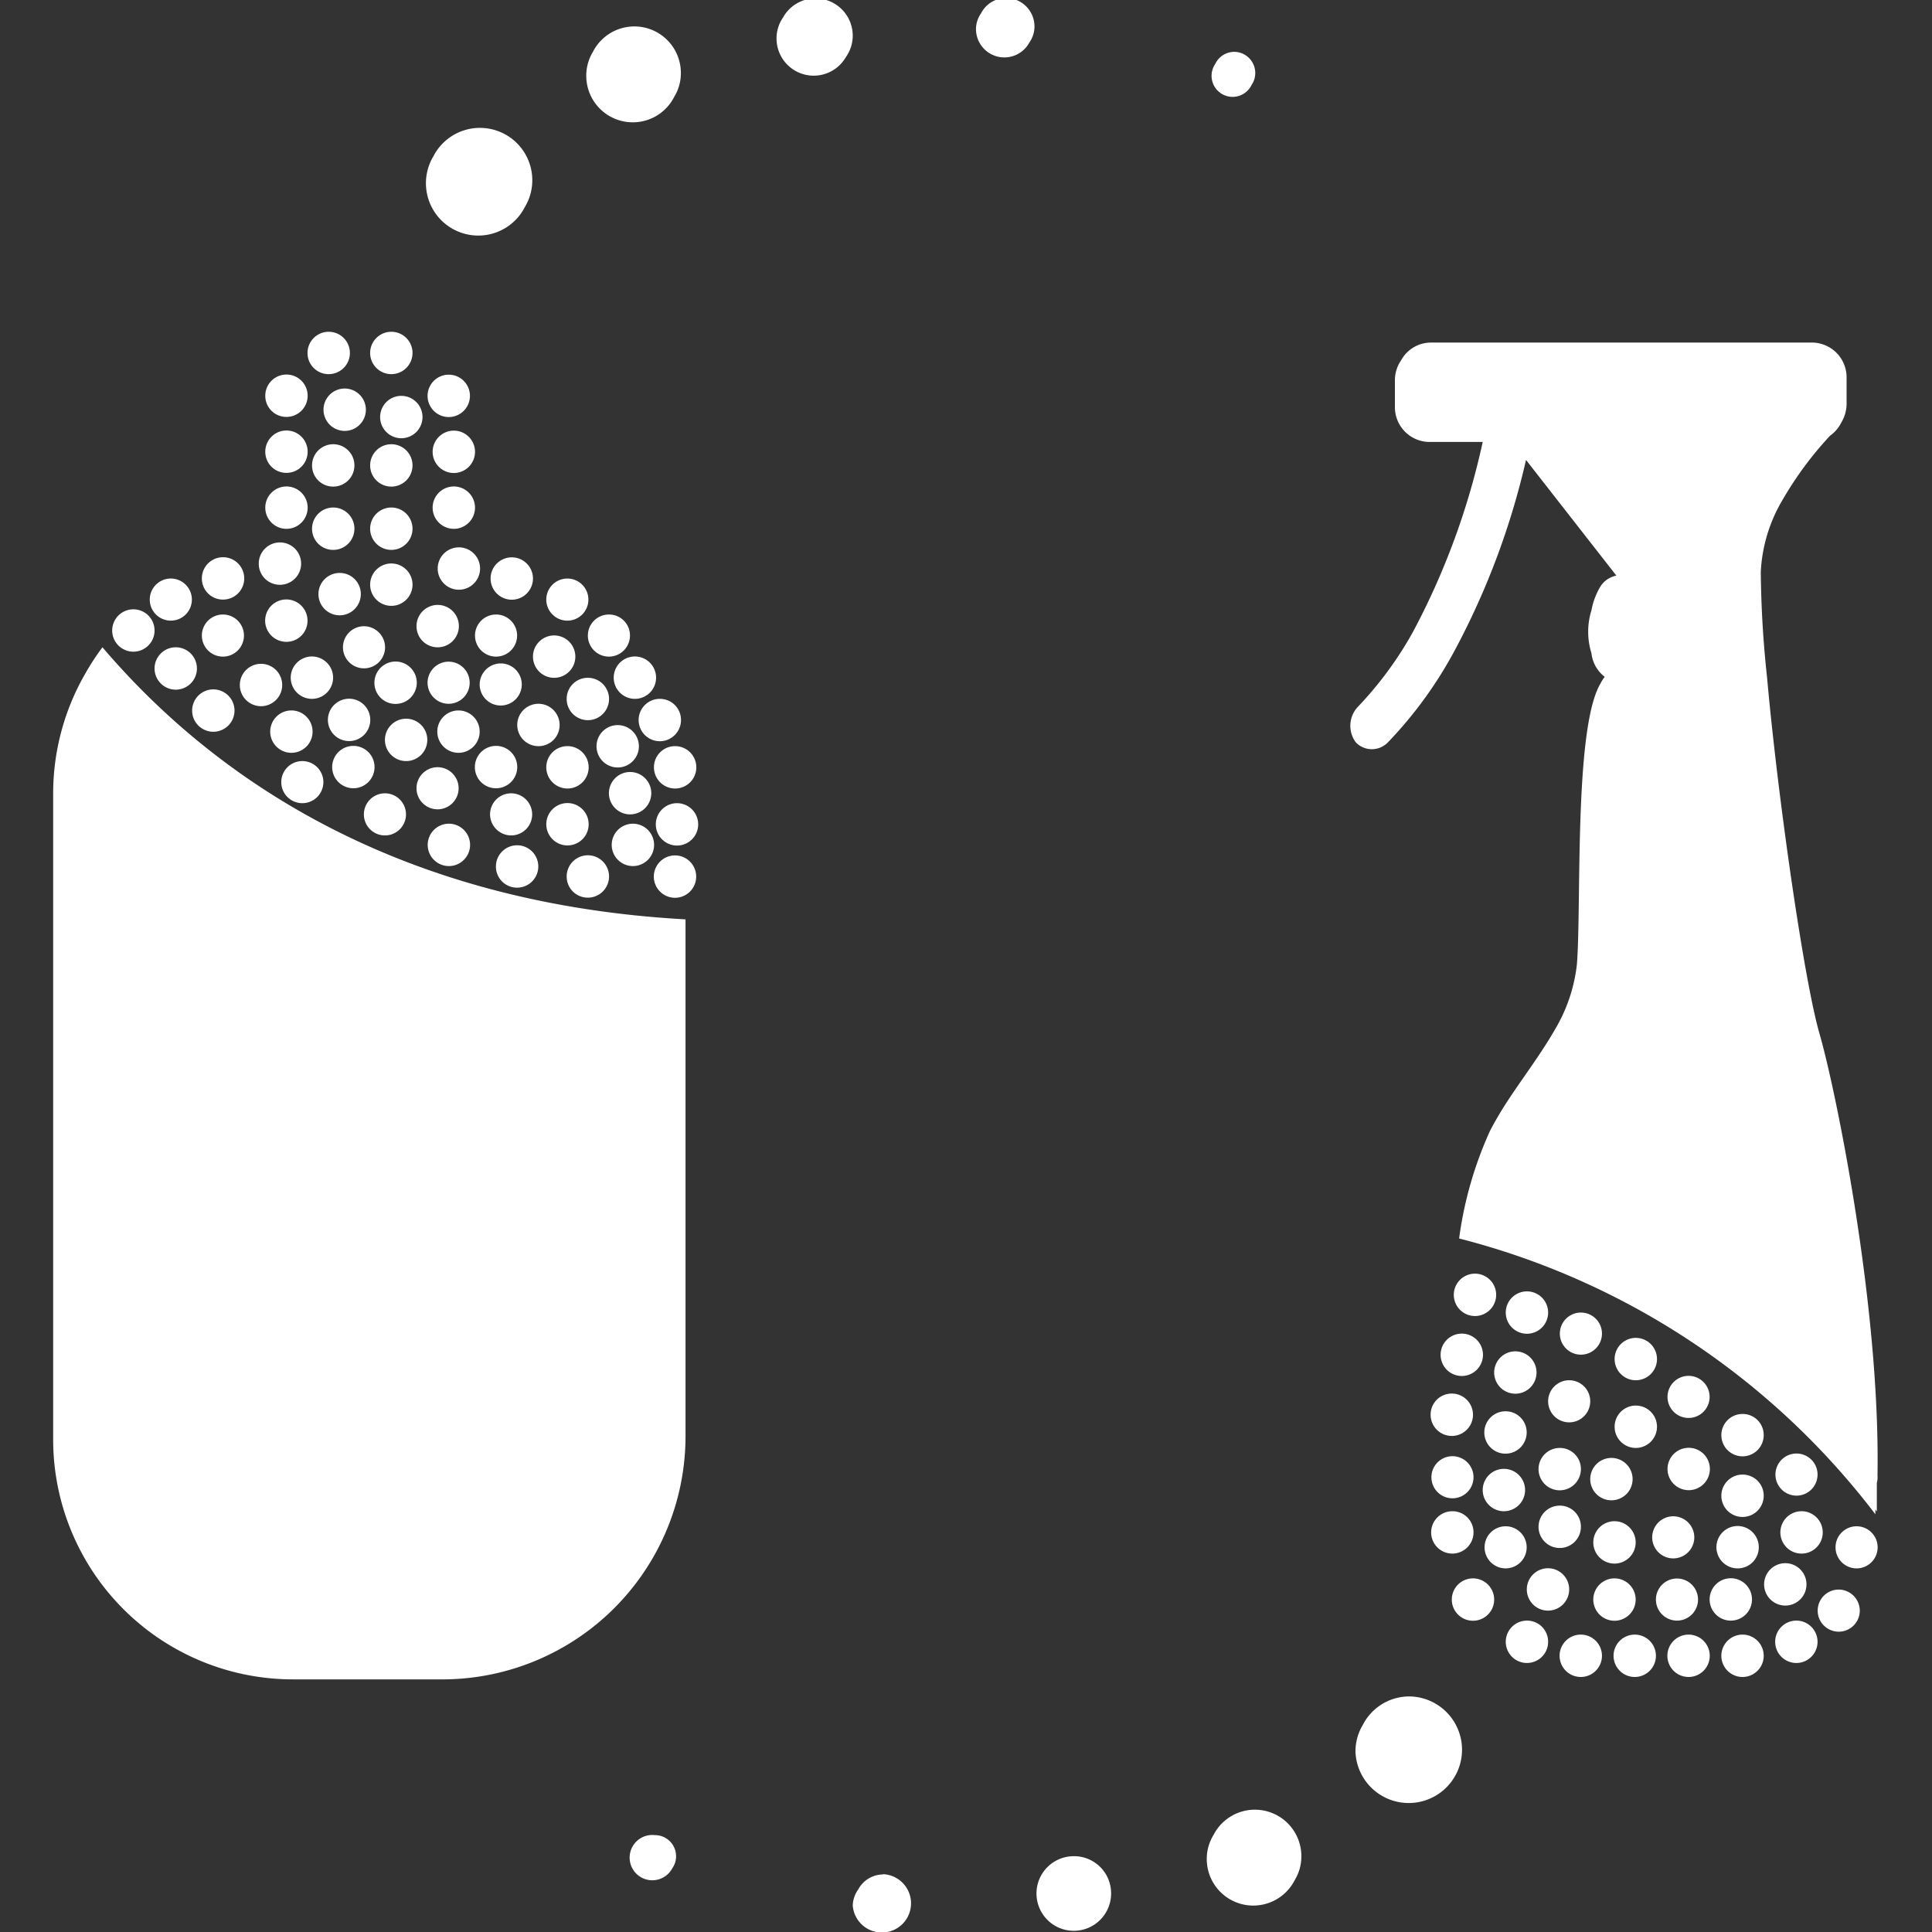 <svg id="Ebene_1" data-name="Ebene 1" xmlns="http://www.w3.org/2000/svg" xmlns:xlink="http://www.w3.org/1999/xlink" viewBox="0 0 145 145"><rect x="0" y="0" width="145" height="145" fill="#333333" stroke="none"/><defs><style>.cls-1{fill:none;}.cls-2{clip-path:url(#clip-path);}.cls-3{fill:#fff;}</style><clipPath id="clip-path"><rect class="cls-1" x="-0.04" width="145" height="145"/></clipPath></defs><g class="cls-2"><path class="cls-3" d="M7.69,48.58a17.47,17.47,0,0,0-1.27,1.94,18,18,0,0,0-2.43,9v48.52a18,18,0,0,0,18,18H33.35a18.26,18.26,0,0,0,18.1-18.2V69C29.3,67.77,15.71,58,7.69,48.58Z"/><path class="cls-3" d="M140.91,110.7c.21-12.71-3.16-29-4.35-33.11s-3.16-18-3.94-26.76h0a79.18,79.18,0,0,1-.47-7.91,11.68,11.68,0,0,1,1.65-5.43,26.47,26.47,0,0,1,3.55-4.79h0a2.68,2.68,0,0,0,.85-1,2.74,2.74,0,0,0,.39-1.39v-2A2.61,2.61,0,0,0,136,25.71H107.4a2.56,2.56,0,0,0-2.25,1.34,2.65,2.65,0,0,0-.46,1.49v2a2.61,2.61,0,0,0,2.59,2.63h4a55.2,55.2,0,0,1-5.21,14.21,27.31,27.31,0,0,1-4.19,5.7,2.08,2.08,0,0,0-.12,2.64,1.67,1.67,0,0,0,2.4,0,31.23,31.23,0,0,0,5-6.87,57.28,57.28,0,0,0,5.37-14.33l6.78,8.68a1.85,1.85,0,0,0-1.3,1,5.37,5.37,0,0,0-.57,1.61,5.4,5.4,0,0,0,0,3.21,2.59,2.59,0,0,0,1,1.78,2.39,2.39,0,0,0-.32.5c-2,3.34-1.42,16.58-1.77,21.07a12.18,12.18,0,0,1-1.65,4.9c-1.37,2.39-3.21,4.62-4.44,6.81-.16.27-.3.54-.44.81a28.59,28.59,0,0,0-2.31,8.06,57,57,0,0,1,31.24,20.7v-.36l.11.15v-2.17C140.92,111.08,140.92,110.9,140.91,110.7Z"/><path class="cls-3" d="M105.77,127.32a3.92,3.92,0,0,0-3.49,2.14,3.87,3.87,0,0,0-.55,2,4,4,0,1,0,4-4.14Z"/><path class="cls-3" d="M94.18,135.82a3.49,3.49,0,0,0-3.11,1.91,3.39,3.39,0,0,0-.5,1.79,3.49,3.49,0,0,0,6.6,1.59,3.43,3.43,0,0,0,.5-1.8A3.49,3.49,0,0,0,94.18,135.82Z"/><path class="cls-3" d="M80.59,139.31a2.8,2.8,0,1,0,2.8,2.8A2.78,2.78,0,0,0,80.59,139.31Z"/><path class="cls-3" d="M66.29,140.68a2.13,2.13,0,0,0-1.88,1.13A2.16,2.16,0,0,0,64,143a2.19,2.19,0,1,0,2.25-2.34Z"/><path class="cls-3" d="M49.16,137.73a1.7,1.7,0,1,0,1.3,2.48,1.53,1.53,0,0,0,.28-.9A1.58,1.58,0,0,0,49.16,137.73Z"/><path class="cls-3" d="M61.2-.12a2.78,2.78,0,0,0-2.43,1.43,2.76,2.76,0,0,0-.49,1.58A2.79,2.79,0,0,0,63.5,4.26,2.76,2.76,0,0,0,64,2.68,2.8,2.8,0,0,0,61.2-.12Z"/><path class="cls-3" d="M75.5-.15A2.11,2.11,0,0,0,73.63,1a2.06,2.06,0,0,0-.38,1.2,2.13,2.13,0,0,0,4,1A2.1,2.1,0,0,0,77.64,2,2.14,2.14,0,0,0,75.5-.15Z"/><path class="cls-3" d="M110.71,95.59a1.59,1.59,0,1,0,1.58,1.59A1.59,1.59,0,0,0,110.71,95.59Z"/><path class="cls-3" d="M10,48.91a1.59,1.59,0,1,0-1.58-1.59A1.59,1.59,0,0,0,10,48.91Z"/><path class="cls-3" d="M12.82,46.58A1.58,1.58,0,1,0,11.24,45,1.58,1.58,0,0,0,12.82,46.58Z"/><path class="cls-3" d="M16.74,45a1.59,1.59,0,1,0-1.59-1.58A1.58,1.58,0,0,0,16.74,45Z"/><path class="cls-3" d="M21,43.89a1.59,1.59,0,1,0-1.58-1.59A1.58,1.58,0,0,0,21,43.89Z"/><path class="cls-3" d="M21.5,39.69a1.59,1.59,0,1,0-1.59-1.59A1.59,1.59,0,0,0,21.5,39.69Z"/><path class="cls-3" d="M21.5,35.49a1.59,1.59,0,1,0-1.59-1.58A1.58,1.58,0,0,0,21.5,35.49Z"/><path class="cls-3" d="M21.5,31.29a1.59,1.59,0,1,0-1.59-1.58A1.58,1.58,0,0,0,21.5,31.29Z"/><path class="cls-3" d="M28.53,31.29a1.59,1.59,0,1,0,1.58-1.58A1.59,1.59,0,0,0,28.53,31.29Z"/><path class="cls-3" d="M24.28,30.74a1.59,1.59,0,1,0,1.59-1.58A1.59,1.59,0,0,0,24.28,30.74Z"/><path class="cls-3" d="M25,36.52a1.59,1.59,0,1,0-1.58-1.58A1.58,1.58,0,0,0,25,36.52Z"/><path class="cls-3" d="M29.36,36.52a1.59,1.59,0,1,0-1.58-1.58A1.59,1.59,0,0,0,29.36,36.52Z"/><path class="cls-3" d="M25,41.27a1.59,1.59,0,1,0-1.58-1.58A1.58,1.58,0,0,0,25,41.27Z"/><path class="cls-3" d="M29.36,41.27a1.59,1.59,0,1,0-1.58-1.58A1.59,1.59,0,0,0,29.36,41.27Z"/><path class="cls-3" d="M25.5,43a1.59,1.59,0,1,0,1.58,1.58A1.58,1.58,0,0,0,25.5,43Z"/><path class="cls-3" d="M23.08,46.58a1.59,1.59,0,1,0-1.58,1.59A1.58,1.58,0,0,0,23.08,46.58Z"/><path class="cls-3" d="M16.74,49.28a1.58,1.58,0,1,0-1.59-1.58A1.58,1.58,0,0,0,16.74,49.28Z"/><path class="cls-3" d="M13.2,48.58a1.59,1.59,0,1,0,1.58,1.58A1.59,1.59,0,0,0,13.2,48.58Z"/><path class="cls-3" d="M16,54.92a1.59,1.59,0,1,0-1.58-1.59A1.59,1.59,0,0,0,16,54.92Z"/><path class="cls-3" d="M19.53,53A1.59,1.59,0,1,0,18,51.37,1.59,1.59,0,0,0,19.53,53Z"/><path class="cls-3" d="M25,50.87a1.59,1.59,0,1,0-1.58,1.58A1.59,1.59,0,0,0,25,50.87Z"/><path class="cls-3" d="M29.36,45.47a1.59,1.59,0,1,0-1.58-1.58A1.59,1.59,0,0,0,29.36,45.47Z"/><path class="cls-3" d="M27.32,47a1.58,1.58,0,1,0,1.58,1.58A1.59,1.59,0,0,0,27.32,47Z"/><path class="cls-3" d="M32.85,48.58A1.59,1.59,0,1,0,31.26,47,1.58,1.58,0,0,0,32.85,48.58Z"/><path class="cls-3" d="M37.23,46.12a1.58,1.58,0,1,0,1.58,1.58A1.58,1.58,0,0,0,37.23,46.12Z"/><path class="cls-3" d="M41.53,50.87A1.59,1.59,0,1,0,40,49.28,1.59,1.59,0,0,0,41.53,50.87Z"/><path class="cls-3" d="M42.53,52.45a1.59,1.59,0,1,0,1.59-1.58A1.58,1.58,0,0,0,42.53,52.45Z"/><path class="cls-3" d="M44.77,56a1.59,1.59,0,1,0,1.58-1.58A1.59,1.59,0,0,0,44.77,56Z"/><path class="cls-3" d="M47.28,61.12a1.59,1.59,0,1,0-1.58-1.58A1.59,1.59,0,0,0,47.28,61.12Z"/><path class="cls-3" d="M47.5,65a1.59,1.59,0,1,0-1.59-1.59A1.59,1.59,0,0,0,47.5,65Z"/><path class="cls-3" d="M44.12,67.37a1.59,1.59,0,1,0-1.59-1.58A1.58,1.58,0,0,0,44.12,67.37Z"/><path class="cls-3" d="M42.53,63.45A1.59,1.59,0,1,0,41,61.87,1.59,1.59,0,0,0,42.53,63.45Z"/><path class="cls-3" d="M41,57.58A1.59,1.59,0,1,0,42.53,56,1.58,1.58,0,0,0,41,57.58Z"/><path class="cls-3" d="M42,54.41A1.59,1.59,0,1,0,40.39,56,1.58,1.58,0,0,0,42,54.41Z"/><path class="cls-3" d="M36,51.37a1.58,1.58,0,1,0,1.58-1.58A1.59,1.59,0,0,0,36,51.37Z"/><path class="cls-3" d="M32.09,51.24a1.58,1.58,0,1,0,1.58-1.58A1.58,1.58,0,0,0,32.09,51.24Z"/><path class="cls-3" d="M29.68,52.83a1.59,1.59,0,1,0-1.58-1.59A1.58,1.58,0,0,0,29.68,52.83Z"/><path class="cls-3" d="M26.2,55.62A1.59,1.59,0,1,0,24.61,54,1.59,1.59,0,0,0,26.2,55.62Z"/><path class="cls-3" d="M23.46,54.92a1.59,1.59,0,1,0-1.59,1.58A1.59,1.59,0,0,0,23.46,54.92Z"/><path class="cls-3" d="M22.7,60.28a1.58,1.58,0,1,0-1.59-1.58A1.58,1.58,0,0,0,22.7,60.28Z"/><path class="cls-3" d="M26.51,59.16a1.59,1.59,0,1,0-1.58-1.58A1.59,1.59,0,0,0,26.51,59.16Z"/><path class="cls-3" d="M32.07,55.53a1.59,1.59,0,1,0-1.59,1.59A1.59,1.59,0,0,0,32.07,55.53Z"/><path class="cls-3" d="M36,54.92a1.59,1.59,0,1,0-1.59,1.58A1.59,1.59,0,0,0,36,54.92Z"/><path class="cls-3" d="M37.23,59.16a1.59,1.59,0,1,0-1.59-1.58A1.58,1.58,0,0,0,37.23,59.16Z"/><path class="cls-3" d="M38.36,62.7a1.58,1.58,0,1,0-1.58-1.58A1.59,1.59,0,0,0,38.36,62.7Z"/><path class="cls-3" d="M38.81,66.62A1.59,1.59,0,1,0,37.22,65,1.58,1.58,0,0,0,38.81,66.62Z"/><path class="cls-3" d="M32.85,60.74a1.58,1.58,0,1,0-1.59-1.58A1.58,1.58,0,0,0,32.85,60.74Z"/><path class="cls-3" d="M28.9,62.7a1.58,1.58,0,1,0-1.59-1.58A1.58,1.58,0,0,0,28.9,62.7Z"/><path class="cls-3" d="M33.68,65a1.59,1.59,0,1,0-1.58-1.59A1.59,1.59,0,0,0,33.68,65Z"/><path class="cls-3" d="M24.67,28.08a1.59,1.59,0,1,0-1.59-1.58A1.58,1.58,0,0,0,24.67,28.08Z"/><path class="cls-3" d="M29.36,28.08a1.59,1.59,0,1,0-1.58-1.58A1.59,1.59,0,0,0,29.36,28.08Z"/><path class="cls-3" d="M33.68,28.12a1.59,1.59,0,1,0,1.59,1.59A1.59,1.59,0,0,0,33.68,28.12Z"/><path class="cls-3" d="M32.47,33.91a1.59,1.59,0,1,0,1.59-1.59A1.59,1.59,0,0,0,32.47,33.91Z"/><path class="cls-3" d="M34.06,39.69a1.59,1.59,0,1,0-1.59-1.59A1.59,1.59,0,0,0,34.06,39.69Z"/><path class="cls-3" d="M34.43,44.26a1.59,1.59,0,1,0-1.58-1.58A1.59,1.59,0,0,0,34.43,44.26Z"/><path class="cls-3" d="M38.36,41.83A1.59,1.59,0,1,0,40,43.42,1.59,1.59,0,0,0,38.36,41.83Z"/><path class="cls-3" d="M42.53,46.58A1.58,1.58,0,1,0,41,45,1.58,1.58,0,0,0,42.53,46.58Z"/><path class="cls-3" d="M45.7,46.12a1.58,1.58,0,1,0,1.58,1.58A1.57,1.57,0,0,0,45.7,46.12Z"/><path class="cls-3" d="M49.24,50.87a1.59,1.59,0,1,0-1.59,1.58A1.59,1.59,0,0,0,49.24,50.87Z"/><path class="cls-3" d="M49.52,52.45A1.59,1.59,0,1,0,51.11,54,1.58,1.58,0,0,0,49.52,52.45Z"/><path class="cls-3" d="M49.08,57.58A1.59,1.59,0,1,0,50.66,56,1.58,1.58,0,0,0,49.08,57.58Z"/><path class="cls-3" d="M50.82,60.28a1.59,1.59,0,1,0,1.58,1.59A1.59,1.59,0,0,0,50.82,60.28Z"/><path class="cls-3" d="M50.66,64.2a1.59,1.59,0,1,0,1.59,1.59A1.59,1.59,0,0,0,50.66,64.2Z"/><path class="cls-3" d="M108.12,101.67a1.59,1.59,0,1,0,1.58-1.58A1.59,1.59,0,0,0,108.12,101.67Z"/><path class="cls-3" d="M107.37,106.17a1.59,1.59,0,1,0,1.58-1.58A1.58,1.58,0,0,0,107.37,106.17Z"/><path class="cls-3" d="M109,109.29a1.58,1.58,0,1,0,1.59,1.58A1.58,1.58,0,0,0,109,109.29Z"/><path class="cls-3" d="M109,113.42a1.59,1.59,0,1,0,1.59,1.58A1.58,1.58,0,0,0,109,113.42Z"/><path class="cls-3" d="M110.56,118.46a1.59,1.59,0,1,0,1.58,1.59A1.59,1.59,0,0,0,110.56,118.46Z"/><path class="cls-3" d="M114.6,121.63a1.59,1.59,0,1,0,1.59,1.58A1.58,1.58,0,0,0,114.6,121.63Z"/><path class="cls-3" d="M118.65,122.68a1.59,1.59,0,1,0,1.58,1.59A1.59,1.59,0,0,0,118.65,122.68Z"/><path class="cls-3" d="M122.69,122.68a1.59,1.59,0,1,0,1.59,1.59A1.59,1.59,0,0,0,122.69,122.68Z"/><path class="cls-3" d="M126.74,122.68a1.59,1.59,0,1,0,1.58,1.59A1.59,1.59,0,0,0,126.74,122.68Z"/><path class="cls-3" d="M130.78,122.68a1.59,1.59,0,1,0,1.59,1.59A1.59,1.59,0,0,0,130.78,122.68Z"/><path class="cls-3" d="M134.83,121.63a1.59,1.59,0,1,0,1.58,1.58A1.59,1.59,0,0,0,134.83,121.63Z"/><path class="cls-3" d="M138,119.3a1.58,1.58,0,1,0,1.58,1.58A1.59,1.59,0,0,0,138,119.3Z"/><path class="cls-3" d="M139.34,114.55a1.58,1.58,0,1,0,1.58,1.58A1.58,1.58,0,0,0,139.34,114.55Z"/><path class="cls-3" d="M114.6,96.92a1.59,1.59,0,1,0,1.59,1.59A1.59,1.59,0,0,0,114.6,96.92Z"/><path class="cls-3" d="M118.65,98.51a1.58,1.58,0,1,0,1.58,1.58A1.58,1.58,0,0,0,118.65,98.51Z"/><path class="cls-3" d="M112.14,103a1.59,1.59,0,1,0,1.59-1.58A1.59,1.59,0,0,0,112.14,103Z"/><path class="cls-3" d="M113,105.92a1.59,1.59,0,1,0,1.58,1.58A1.58,1.58,0,0,0,113,105.92Z"/><path class="cls-3" d="M114.46,111.84a1.59,1.59,0,1,0-1.59,1.58A1.59,1.59,0,0,0,114.46,111.84Z"/><path class="cls-3" d="M113,117.71a1.58,1.58,0,1,0-1.58-1.58A1.58,1.58,0,0,0,113,117.71Z"/><path class="cls-3" d="M117.77,119.3a1.59,1.59,0,1,0-1.58,1.58A1.59,1.59,0,0,0,117.77,119.3Z"/><path class="cls-3" d="M117.06,113a1.59,1.59,0,1,0,1.59,1.58A1.58,1.58,0,0,0,117.06,113Z"/><path class="cls-3" d="M117.06,108.67a1.59,1.59,0,1,0,1.59,1.58A1.58,1.58,0,0,0,117.06,108.67Z"/><path class="cls-3" d="M116.19,105.17a1.58,1.58,0,1,0,1.58-1.58A1.58,1.58,0,0,0,116.19,105.17Z"/><path class="cls-3" d="M122.76,103.59a1.59,1.59,0,1,0-1.58-1.59A1.59,1.59,0,0,0,122.76,103.59Z"/><path class="cls-3" d="M126.74,106.42a1.58,1.58,0,1,0-1.59-1.58A1.58,1.58,0,0,0,126.74,106.42Z"/><path class="cls-3" d="M130.78,106.12a1.59,1.59,0,1,0,1.59,1.58A1.58,1.58,0,0,0,130.78,106.12Z"/><path class="cls-3" d="M134.83,109.09a1.58,1.58,0,1,0,1.58,1.58A1.58,1.58,0,0,0,134.83,109.09Z"/><path class="cls-3" d="M133.62,115a1.59,1.59,0,1,0,1.58-1.58A1.59,1.59,0,0,0,133.62,115Z"/><path class="cls-3" d="M135.58,118.92A1.59,1.59,0,1,0,134,120.5,1.59,1.59,0,0,0,135.58,118.92Z"/><path class="cls-3" d="M131.49,120.05a1.59,1.59,0,1,0-1.58,1.58A1.59,1.59,0,0,0,131.49,120.05Z"/><path class="cls-3" d="M127.44,120.05a1.58,1.58,0,1,0-1.58,1.58A1.58,1.58,0,0,0,127.44,120.05Z"/><path class="cls-3" d="M121.18,118.46a1.59,1.59,0,1,0,1.58,1.59A1.59,1.59,0,0,0,121.18,118.46Z"/><path class="cls-3" d="M132,116.13a1.59,1.59,0,1,0-1.58,1.58A1.58,1.58,0,0,0,132,116.13Z"/><path class="cls-3" d="M130.78,110.67a1.59,1.59,0,1,0,1.59,1.58A1.58,1.58,0,0,0,130.78,110.67Z"/><path class="cls-3" d="M126.74,111.84a1.59,1.59,0,1,0-1.59-1.59A1.59,1.59,0,0,0,126.74,111.84Z"/><path class="cls-3" d="M122.76,108.67a1.59,1.59,0,1,0-1.58-1.58A1.59,1.59,0,0,0,122.76,108.67Z"/><path class="cls-3" d="M119.35,111a1.59,1.59,0,1,0,1.59-1.58A1.59,1.59,0,0,0,119.35,111Z"/><path class="cls-3" d="M121.18,114.17a1.59,1.59,0,1,0,1.58,1.58A1.59,1.59,0,0,0,121.18,114.17Z"/><path class="cls-3" d="M124,115.38a1.58,1.58,0,1,0,1.58-1.58A1.58,1.58,0,0,0,124,115.38Z"/><path class="cls-3" d="M35.9,17.68a3.92,3.92,0,0,0,3.49-2.14,3.88,3.88,0,0,0,.56-2,3.93,3.93,0,0,0-7.43-1.8,3.93,3.93,0,0,0,3.38,5.94Z"/><path class="cls-3" d="M47.49,9.18A3.48,3.48,0,0,0,50.6,7.27a3.39,3.39,0,0,0,.5-1.79,3.49,3.49,0,0,0-6.6-1.59,3.43,3.43,0,0,0-.5,1.8A3.49,3.49,0,0,0,47.49,9.18Z"/><path class="cls-3" d="M92.51,7.27a1.58,1.58,0,0,0,1.42-.89,1.59,1.59,0,0,0-1.3-2.49,1.59,1.59,0,0,0-1.42.9,1.6,1.6,0,0,0-.28.9A1.58,1.58,0,0,0,92.51,7.27Z"/></g></svg>